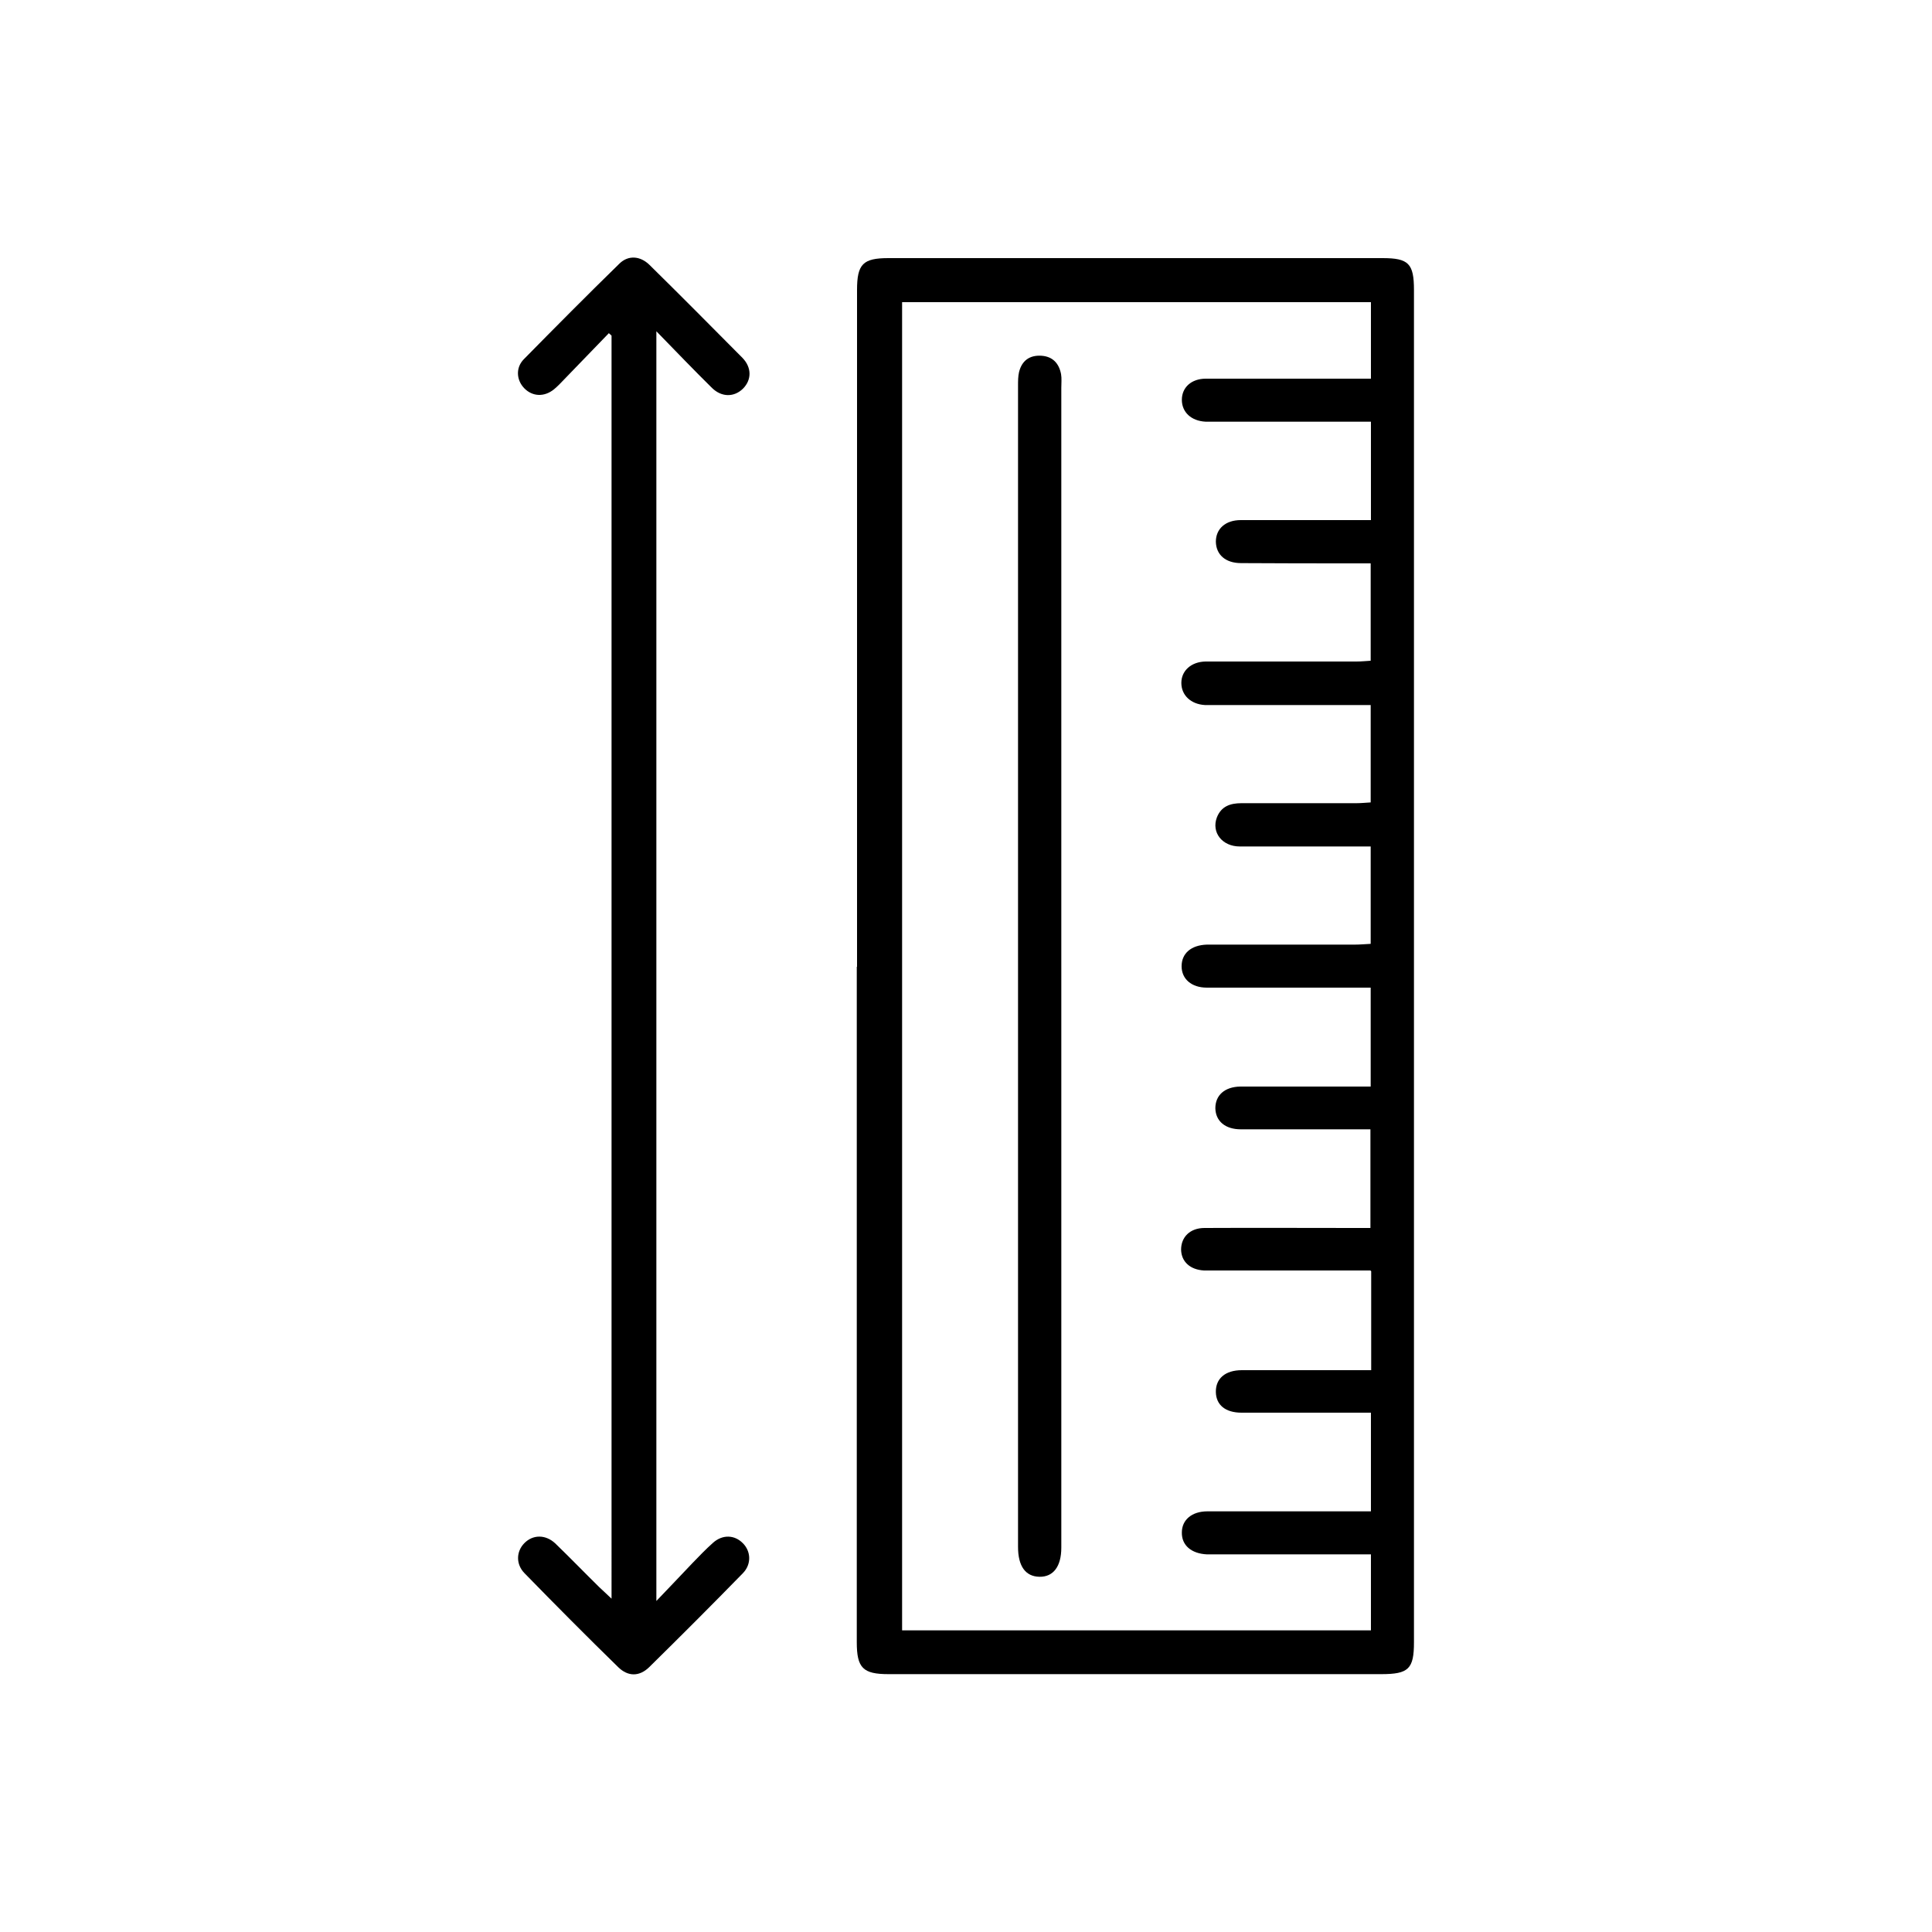 <svg viewBox="0 0 75 75" xmlns="http://www.w3.org/2000/svg" data-name="Layer 1" id="Layer_1">
  <defs>
    <style>
      .cls-1 {
        stroke-width: 0px;
      }
    </style>
  </defs>
  <path d="m33.27,37.53c0-8.76,0-17.51,0-26.27,0-1.01.23-1.24,1.22-1.24,6.39,0,12.79,0,19.18,0,1.01,0,1.22.21,1.22,1.24,0,13.4,0,26.79,0,40.19,0,4.1,0,8.2,0,12.3,0,1.04-.21,1.24-1.27,1.24-6.38,0-12.75,0-19.13,0-.99,0-1.23-.24-1.23-1.24,0-8.74,0-17.48,0-26.22h0Zm19.93,11.79c-.22,0-.41,0-.6,0-1.81,0-3.62,0-5.43,0-.14,0-.29,0-.43,0-.54-.03-.88-.34-.89-.81,0-.49.35-.84.91-.84,1.95-.01,3.9,0,5.86,0,.19,0,.38,0,.58,0v-3.83c-1.7,0-3.37,0-5.03,0-.61,0-.98-.32-.99-.82,0-.5.36-.83.97-.84,1.33,0,2.65,0,3.98,0,.35,0,.71,0,1.08,0v-3.84c-.44,0-.85,0-1.26,0-1.7,0-3.4,0-5.1,0-.6,0-.98-.34-.98-.83,0-.5.37-.82.98-.84.07,0,.14,0,.21,0,1.84,0,3.69,0,5.53,0,.21,0,.41-.02.62-.03v-3.78c-.23,0-.43,0-.62,0-1.49,0-2.97,0-4.46,0-.69,0-1.11-.55-.89-1.13.17-.43.52-.55.95-.55,1.49,0,2.97,0,4.46,0,.19,0,.38-.02.56-.03v-3.78c-.23,0-.43,0-.62,0-1.76,0-3.51,0-5.27,0-.18,0-.36,0-.54,0-.55-.03-.92-.38-.92-.86,0-.47.38-.82.94-.83,1.95,0,3.9,0,5.86,0,.19,0,.38-.02.55-.03v-3.78c-.22,0-.4,0-.57,0-1.49,0-2.97,0-4.46-.01-.61,0-.97-.33-.98-.83,0-.5.37-.84.97-.84,1.06,0,2.11,0,3.17,0,.62,0,1.24,0,1.88,0v-3.82c-.23,0-.43,0-.62,0-1.84,0-3.69,0-5.53,0-.09,0-.18,0-.27,0-.56-.03-.92-.37-.92-.85,0-.48.37-.82.93-.82,1.95,0,3.9,0,5.86,0,.19,0,.38,0,.55,0v-2.97h-18.2v51.56h18.2v-2.95c-.23,0-.43,0-.62,0-1.83,0-3.65,0-5.48,0-.09,0-.18,0-.27,0-.6-.03-.98-.35-.97-.85,0-.49.39-.82.99-.82,1.93,0,3.87,0,5.8,0,.19,0,.38,0,.55,0v-3.83c-.32,0-.6,0-.88,0-1.38,0-2.76,0-4.14,0-.63,0-.99-.3-1-.8-.01-.52.36-.85,1.01-.85,1.49,0,2.97,0,4.46,0,.19,0,.38,0,.56,0v-3.84Z" class="cls-1"></path>
  <path d="m23.63,12.94c-.58.6-1.16,1.2-1.74,1.8-.12.13-.25.26-.38.37-.38.31-.84.29-1.16-.04-.3-.31-.34-.79-.02-1.12,1.23-1.25,2.47-2.5,3.72-3.72.34-.33.8-.3,1.16.05,1.21,1.19,2.41,2.4,3.61,3.61.37.38.36.86.02,1.2-.34.33-.82.34-1.2-.03-.7-.69-1.38-1.4-2.16-2.2v49.29c.53-.55.96-1.01,1.4-1.47.26-.27.52-.54.8-.79.37-.33.84-.31,1.16.02.31.31.34.81,0,1.16-1.2,1.23-2.42,2.45-3.64,3.65-.38.37-.82.37-1.2,0-1.23-1.2-2.44-2.42-3.64-3.65-.34-.35-.32-.84-.01-1.16.33-.34.82-.35,1.2,0,.58.56,1.14,1.14,1.71,1.7.14.13.28.26.48.45V13.03s-.07-.07-.11-.1Z" class="cls-1"></path>
  <path d="m41.2,37.51c0,7.33,0,14.65,0,21.98,0,.2,0,.39,0,.59,0,.73-.31,1.14-.85,1.13-.54-.01-.83-.41-.83-1.16,0-15.03,0-30.06,0-45.08,0-.18,0-.36.04-.53.11-.44.41-.66.87-.63.44.03.68.3.76.71.03.17.01.36.01.54,0,7.49,0,14.97,0,22.46Z" class="cls-1"></path>
</svg>